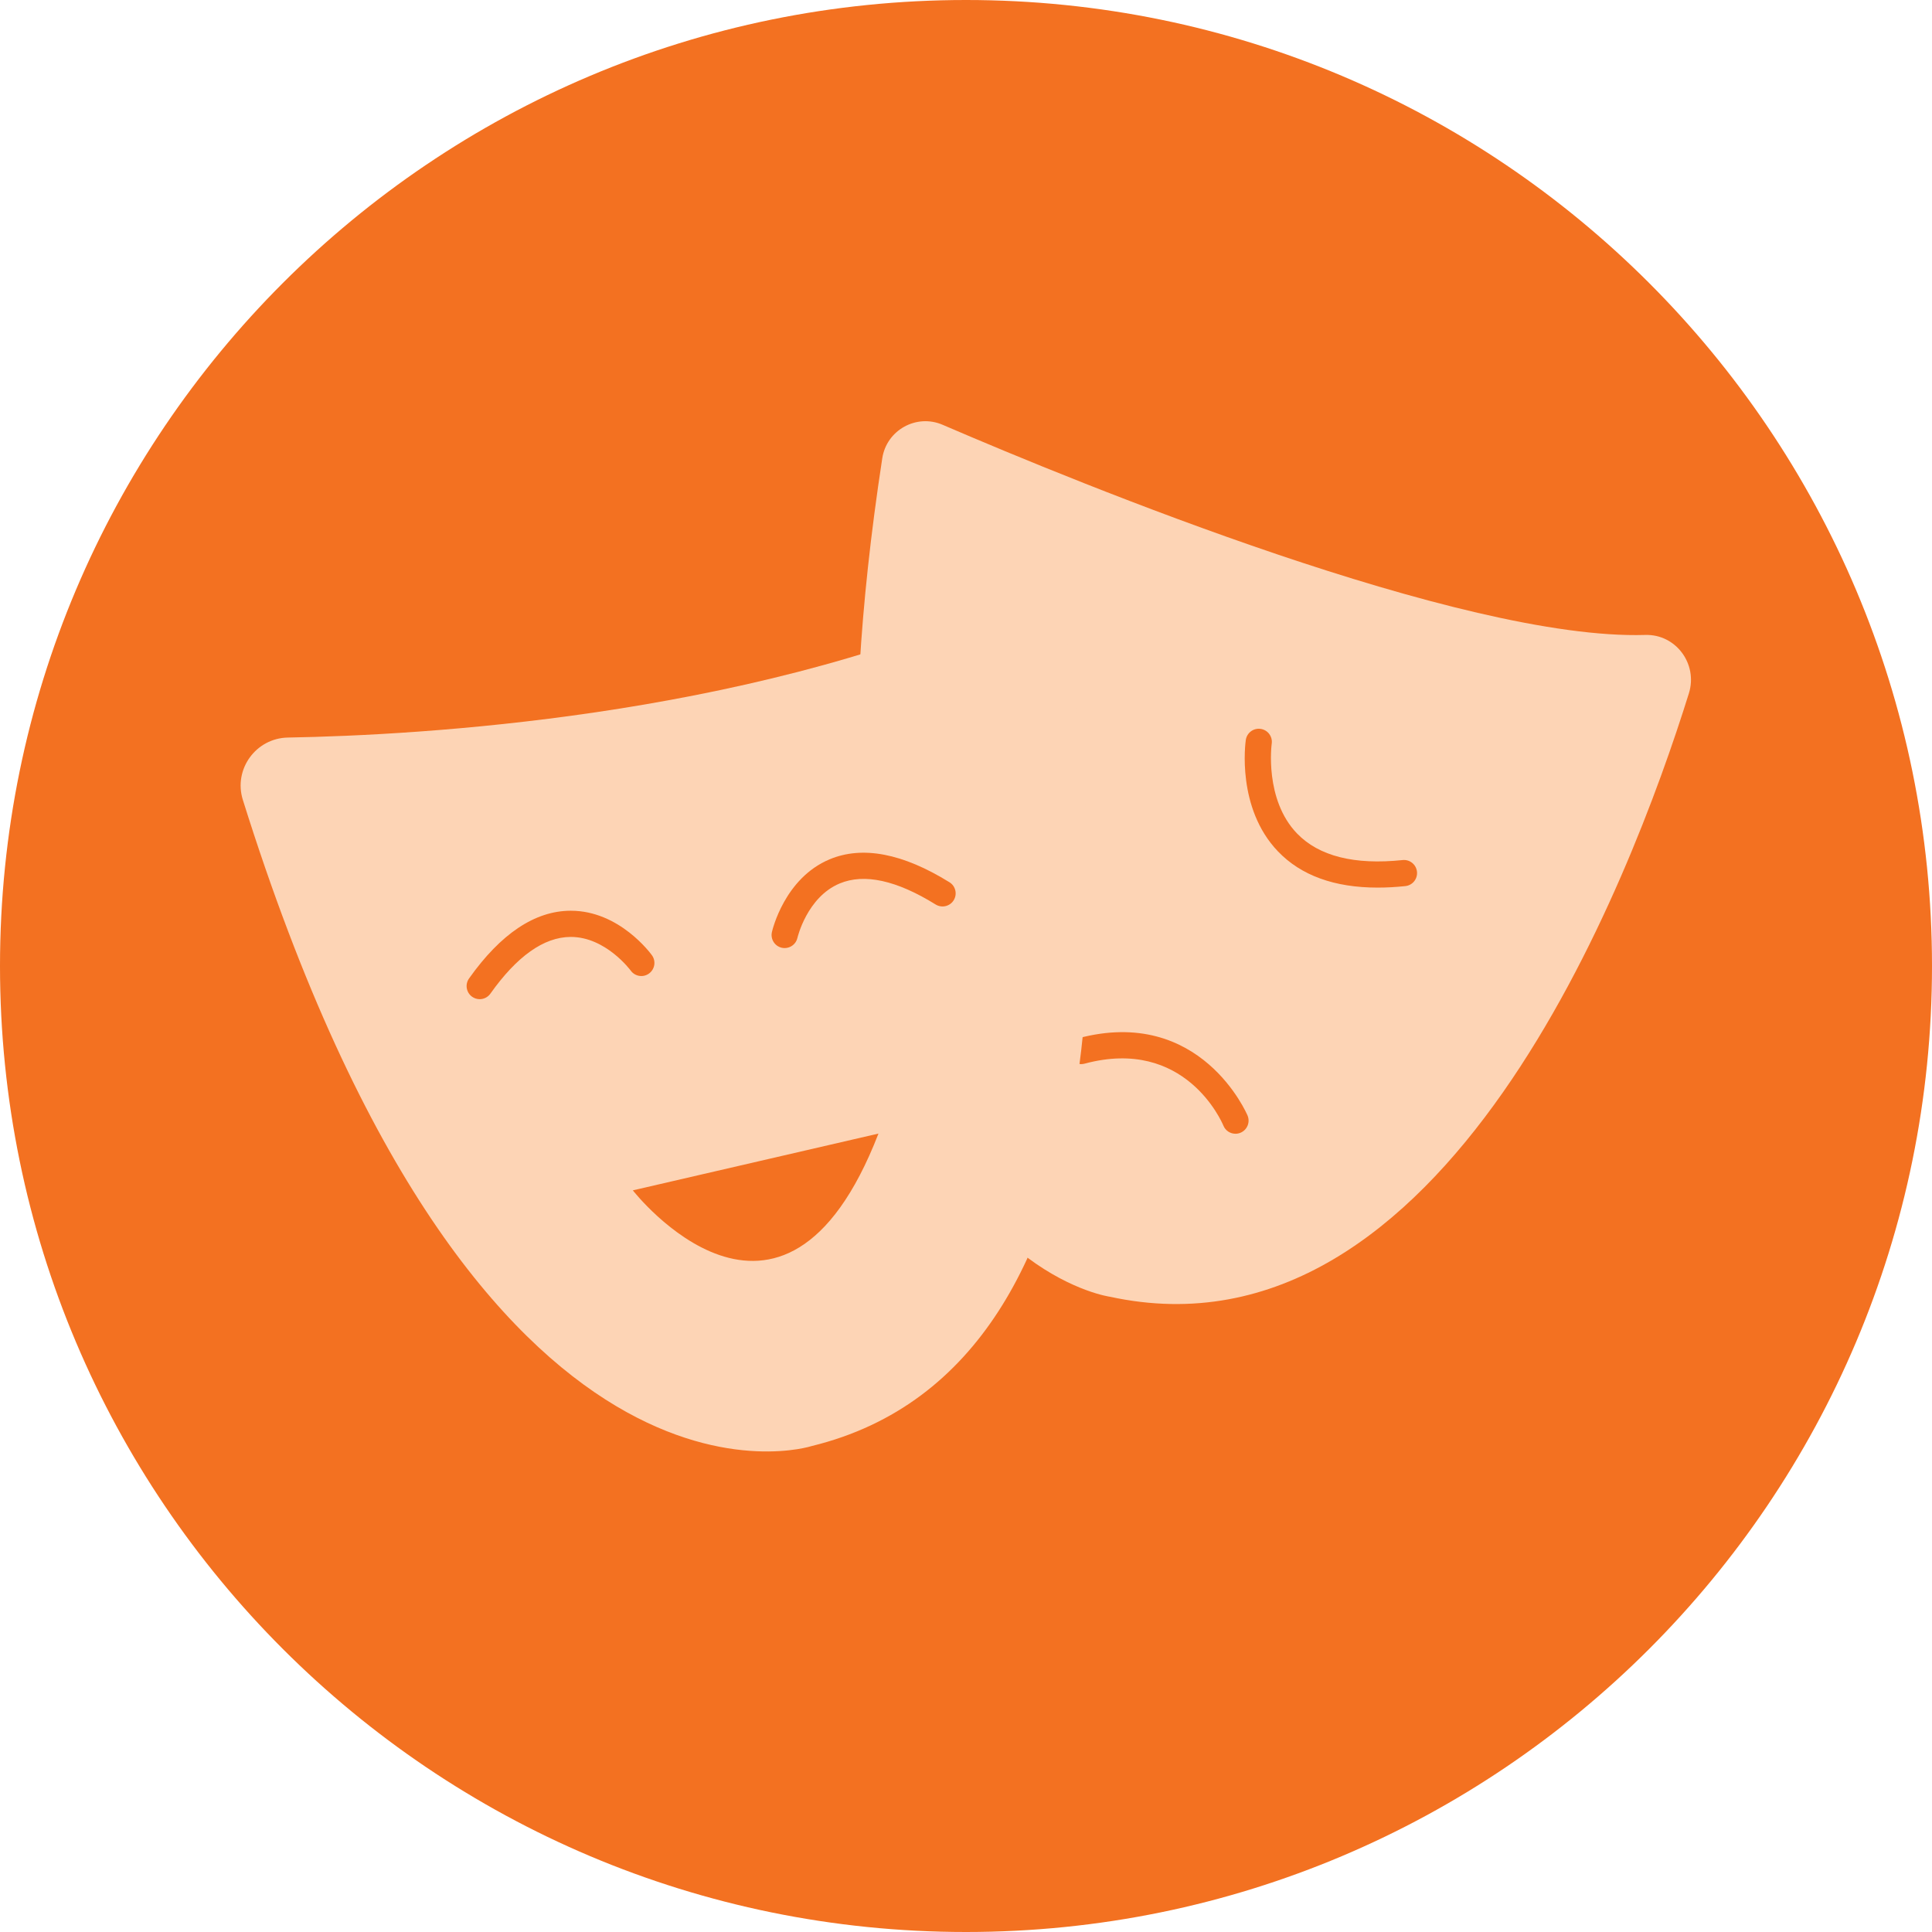 <svg xmlns="http://www.w3.org/2000/svg" xmlns:xlink="http://www.w3.org/1999/xlink" width="1080" zoomAndPan="magnify" viewBox="0 0 810 810" height="1080" preserveAspectRatio="xMidYMid meet" version="1.0"><path fill="#f37121" d="M 405 0 C 181.324 0 0 181.324 0 405 C 0 628.676 181.324 810 405 810 C 628.676 810 810 628.676 810 405 C 810 181.324 628.676 0 405 0 " fill-opacity="1" fill-rule="nonzero"/><path fill="#fdd4b5" d="M 689.766 266.203 C 612.949 268.543 453.062 203.023 395.207 178.098 C 384.227 173.355 371.711 180.305 369.895 192.133 C 365.008 223.973 361.949 252.934 360.402 279.285 L 420.16 353.695 L 430.812 527.305 C 449.906 541.535 465.344 543.668 465.344 543.668 C 605.492 574.105 683.59 369.156 708.082 290.664 C 711.906 278.371 702.621 265.801 689.766 266.203 Z M 520.059 474.918 C 519.375 475.199 518.668 475.332 517.988 475.332 C 515.832 475.332 513.781 474.051 512.918 471.93 C 512.285 470.406 496.844 434.617 454.707 445.945 C 451.77 446.723 448.773 444.992 447.98 442.066 C 447.188 439.141 448.93 436.129 451.855 435.348 C 503.461 421.469 522.875 467.297 523.07 467.758 C 524.203 470.562 522.863 473.77 520.059 474.918 Z M 589.199 371.5 C 585.152 371.926 581.293 372.133 577.586 372.133 C 559.504 372.133 545.488 367.059 535.816 356.977 C 518.352 338.781 522.141 311.383 522.312 310.223 C 522.75 307.223 525.543 305.148 528.539 305.59 C 531.539 306.027 533.609 308.809 533.172 311.809 C 533.133 312.039 530.039 335.172 543.773 349.426 C 552.961 358.961 567.852 362.707 588.043 360.586 C 591.039 360.254 593.758 362.449 594.074 365.461 C 594.402 368.473 592.223 371.18 589.199 371.5 Z M 589.199 371.5 " fill-opacity="1" fill-rule="nonzero"/><path fill="#fdd4b5" d="M 447.285 268.273 C 445.227 255.18 431.348 247.738 419.199 253.031 C 310.004 300.59 176.684 308.234 120.715 309.223 C 107.285 309.453 97.805 322.527 101.812 335.344 C 201.004 651.855 340.348 606.25 340.348 606.25 C 482.125 571.641 459.508 346 447.285 268.273 Z M 264.441 406.934 C 264.285 406.727 253.961 392.812 239.328 392.812 C 239.277 392.812 239.23 392.812 239.18 392.812 C 228.02 392.887 216.723 400.887 205.598 416.594 C 204.527 418.105 202.832 418.91 201.113 418.91 C 200.016 418.91 198.906 418.582 197.945 417.898 C 195.473 416.141 194.887 412.715 196.641 410.238 C 209.961 391.438 224.289 381.875 239.219 381.828 C 239.254 381.828 239.293 381.828 239.328 381.828 C 259.691 381.828 272.789 399.754 273.336 400.508 C 275.105 402.973 274.543 406.398 272.082 408.168 C 269.621 409.945 266.211 409.387 264.441 406.934 Z M 265.32 499.062 L 368.301 475.258 C 327.953 579.41 265.32 499.062 265.32 499.062 Z M 399.836 377.438 C 398.238 380.012 394.863 380.801 392.281 379.219 C 375.879 369.047 362.352 366.086 352.031 370.402 C 338.336 376.133 334.363 393.035 334.328 393.203 C 333.754 395.754 331.488 397.484 328.977 397.484 C 328.574 397.484 328.16 397.434 327.758 397.352 C 324.809 396.68 322.957 393.742 323.629 390.777 C 323.836 389.863 328.953 368.168 347.805 360.281 C 361.574 354.512 378.488 357.742 398.07 369.891 C 400.641 371.473 401.434 374.863 399.836 377.438 Z M 399.836 377.438 " fill-opacity="1" fill-rule="nonzero"/></svg>